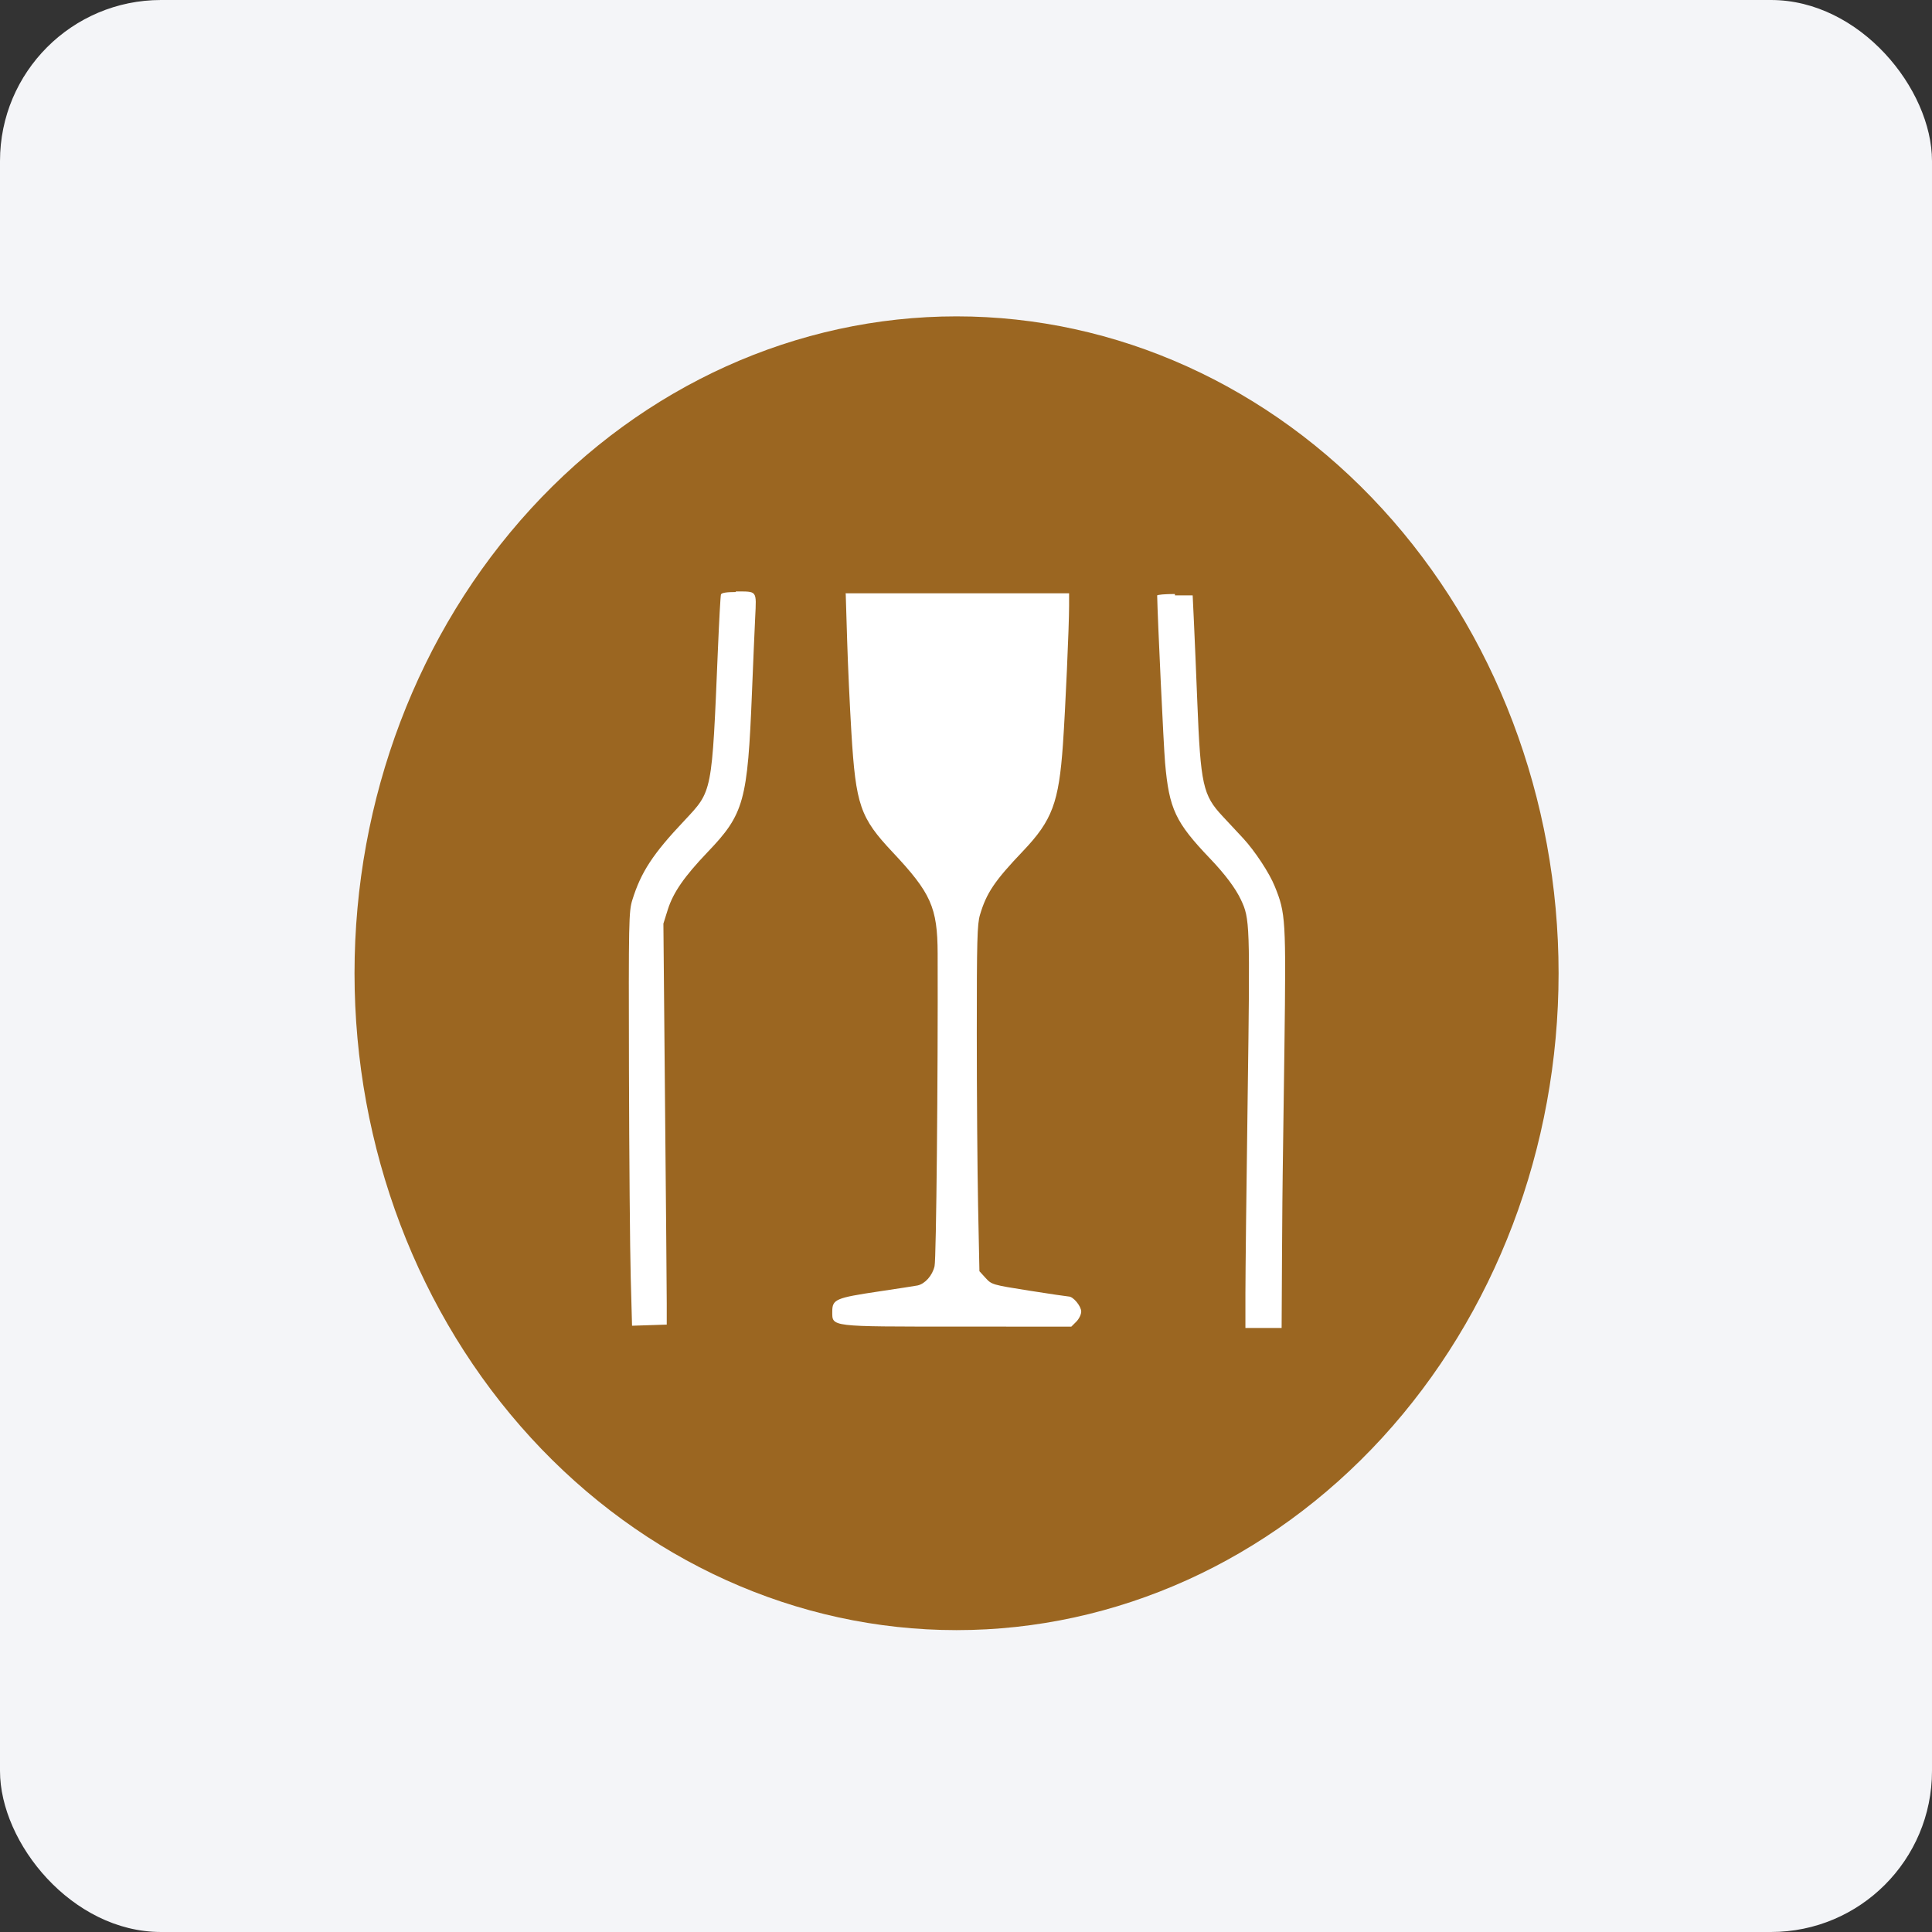<svg width="96" height="96" viewBox="0 0 96 96" fill="none" xmlns="http://www.w3.org/2000/svg">
<rect x="0" y="0" width="96" height="96" fill="#333333" stroke="none"/>
<rect width="96" height="96" rx="8" fill="#F4F5F8"/>
<path d="M28.382 27.781H67.155V68.53H28.382V27.781Z" fill="white"/>
<path d="M77.445 48.36C77.445 57.017 74.293 65.319 68.683 71.44C63.073 77.561 55.464 81 47.53 81C39.596 81 31.988 77.561 26.378 71.44C20.767 65.319 17.616 57.017 17.616 48.36C17.616 39.703 20.767 31.401 26.378 25.28C31.988 19.159 39.596 15.72 47.53 15.72C55.464 15.72 63.073 19.159 68.683 25.28C74.293 31.401 77.445 39.703 77.445 48.36V48.36Z" fill="#9B6621"/>
<path d="M36.559 29.417C36.092 29.417 35.85 29.458 35.823 29.541C35.801 29.61 35.733 30.836 35.673 32.26C35.372 39.483 35.403 39.279 34.004 40.778C32.443 42.427 31.851 43.334 31.421 44.717C31.244 45.284 31.234 45.732 31.253 53.166C31.264 57.5 31.304 62.161 31.34 63.456L31.406 65.875L32.264 65.847L33.13 65.819V64.77C33.13 64.193 33.091 59.707 33.045 54.821L32.964 45.894L33.182 45.199C33.449 44.354 33.993 43.564 35.151 42.351C36.978 40.443 37.148 39.823 37.366 34.378C37.422 32.981 37.494 31.312 37.525 30.671C37.59 29.322 37.636 29.39 36.564 29.39L36.559 29.417ZM42.024 29.516L42.093 31.785C42.13 33.032 42.227 35.111 42.305 36.399C42.525 40.01 42.737 40.63 44.363 42.354C46.257 44.371 46.584 45.087 46.591 47.376C46.611 53.482 46.523 62.572 46.438 62.913C46.335 63.376 45.967 63.792 45.593 63.874C45.484 63.897 44.612 64.03 43.658 64.173C41.519 64.492 41.355 64.564 41.355 65.174C41.355 65.938 41.205 65.917 47.57 65.917L53.232 65.921L53.479 65.675C53.614 65.54 53.725 65.315 53.725 65.172C53.725 64.904 53.33 64.423 53.105 64.423C53.034 64.421 52.144 64.29 51.129 64.13C49.316 63.843 49.275 63.833 48.975 63.503L48.667 63.166L48.601 59.929C48.565 58.151 48.536 54.287 48.536 51.344C48.536 46.724 48.556 45.926 48.695 45.456C49.017 44.373 49.417 43.773 50.834 42.288C52.286 40.761 52.613 39.882 52.817 36.986C52.937 35.269 53.123 31.099 53.123 30.104V29.48H42.015L42.024 29.516ZM58.378 29.516C57.892 29.516 57.492 29.55 57.499 29.591C57.522 30.77 57.82 37.087 57.892 37.905C58.093 40.201 58.407 40.862 60.127 42.661C60.876 43.444 61.394 44.14 61.66 44.705C62.106 45.652 62.115 45.87 61.997 54.45C61.935 58.886 61.884 63.308 61.884 64.262V65.986H63.683L63.702 62.422C63.713 60.46 63.73 58.633 63.736 58.354C63.742 58.079 63.782 55.226 63.823 52.017C63.903 45.673 63.886 45.38 63.343 44.044C63.077 43.38 62.355 42.286 61.776 41.659C61.546 41.413 61.088 40.916 60.747 40.555C59.773 39.513 59.657 38.995 59.493 34.872C59.437 33.475 59.364 31.71 59.328 30.954L59.263 29.584H58.384L58.378 29.516Z" fill="white"/>
</svg>
